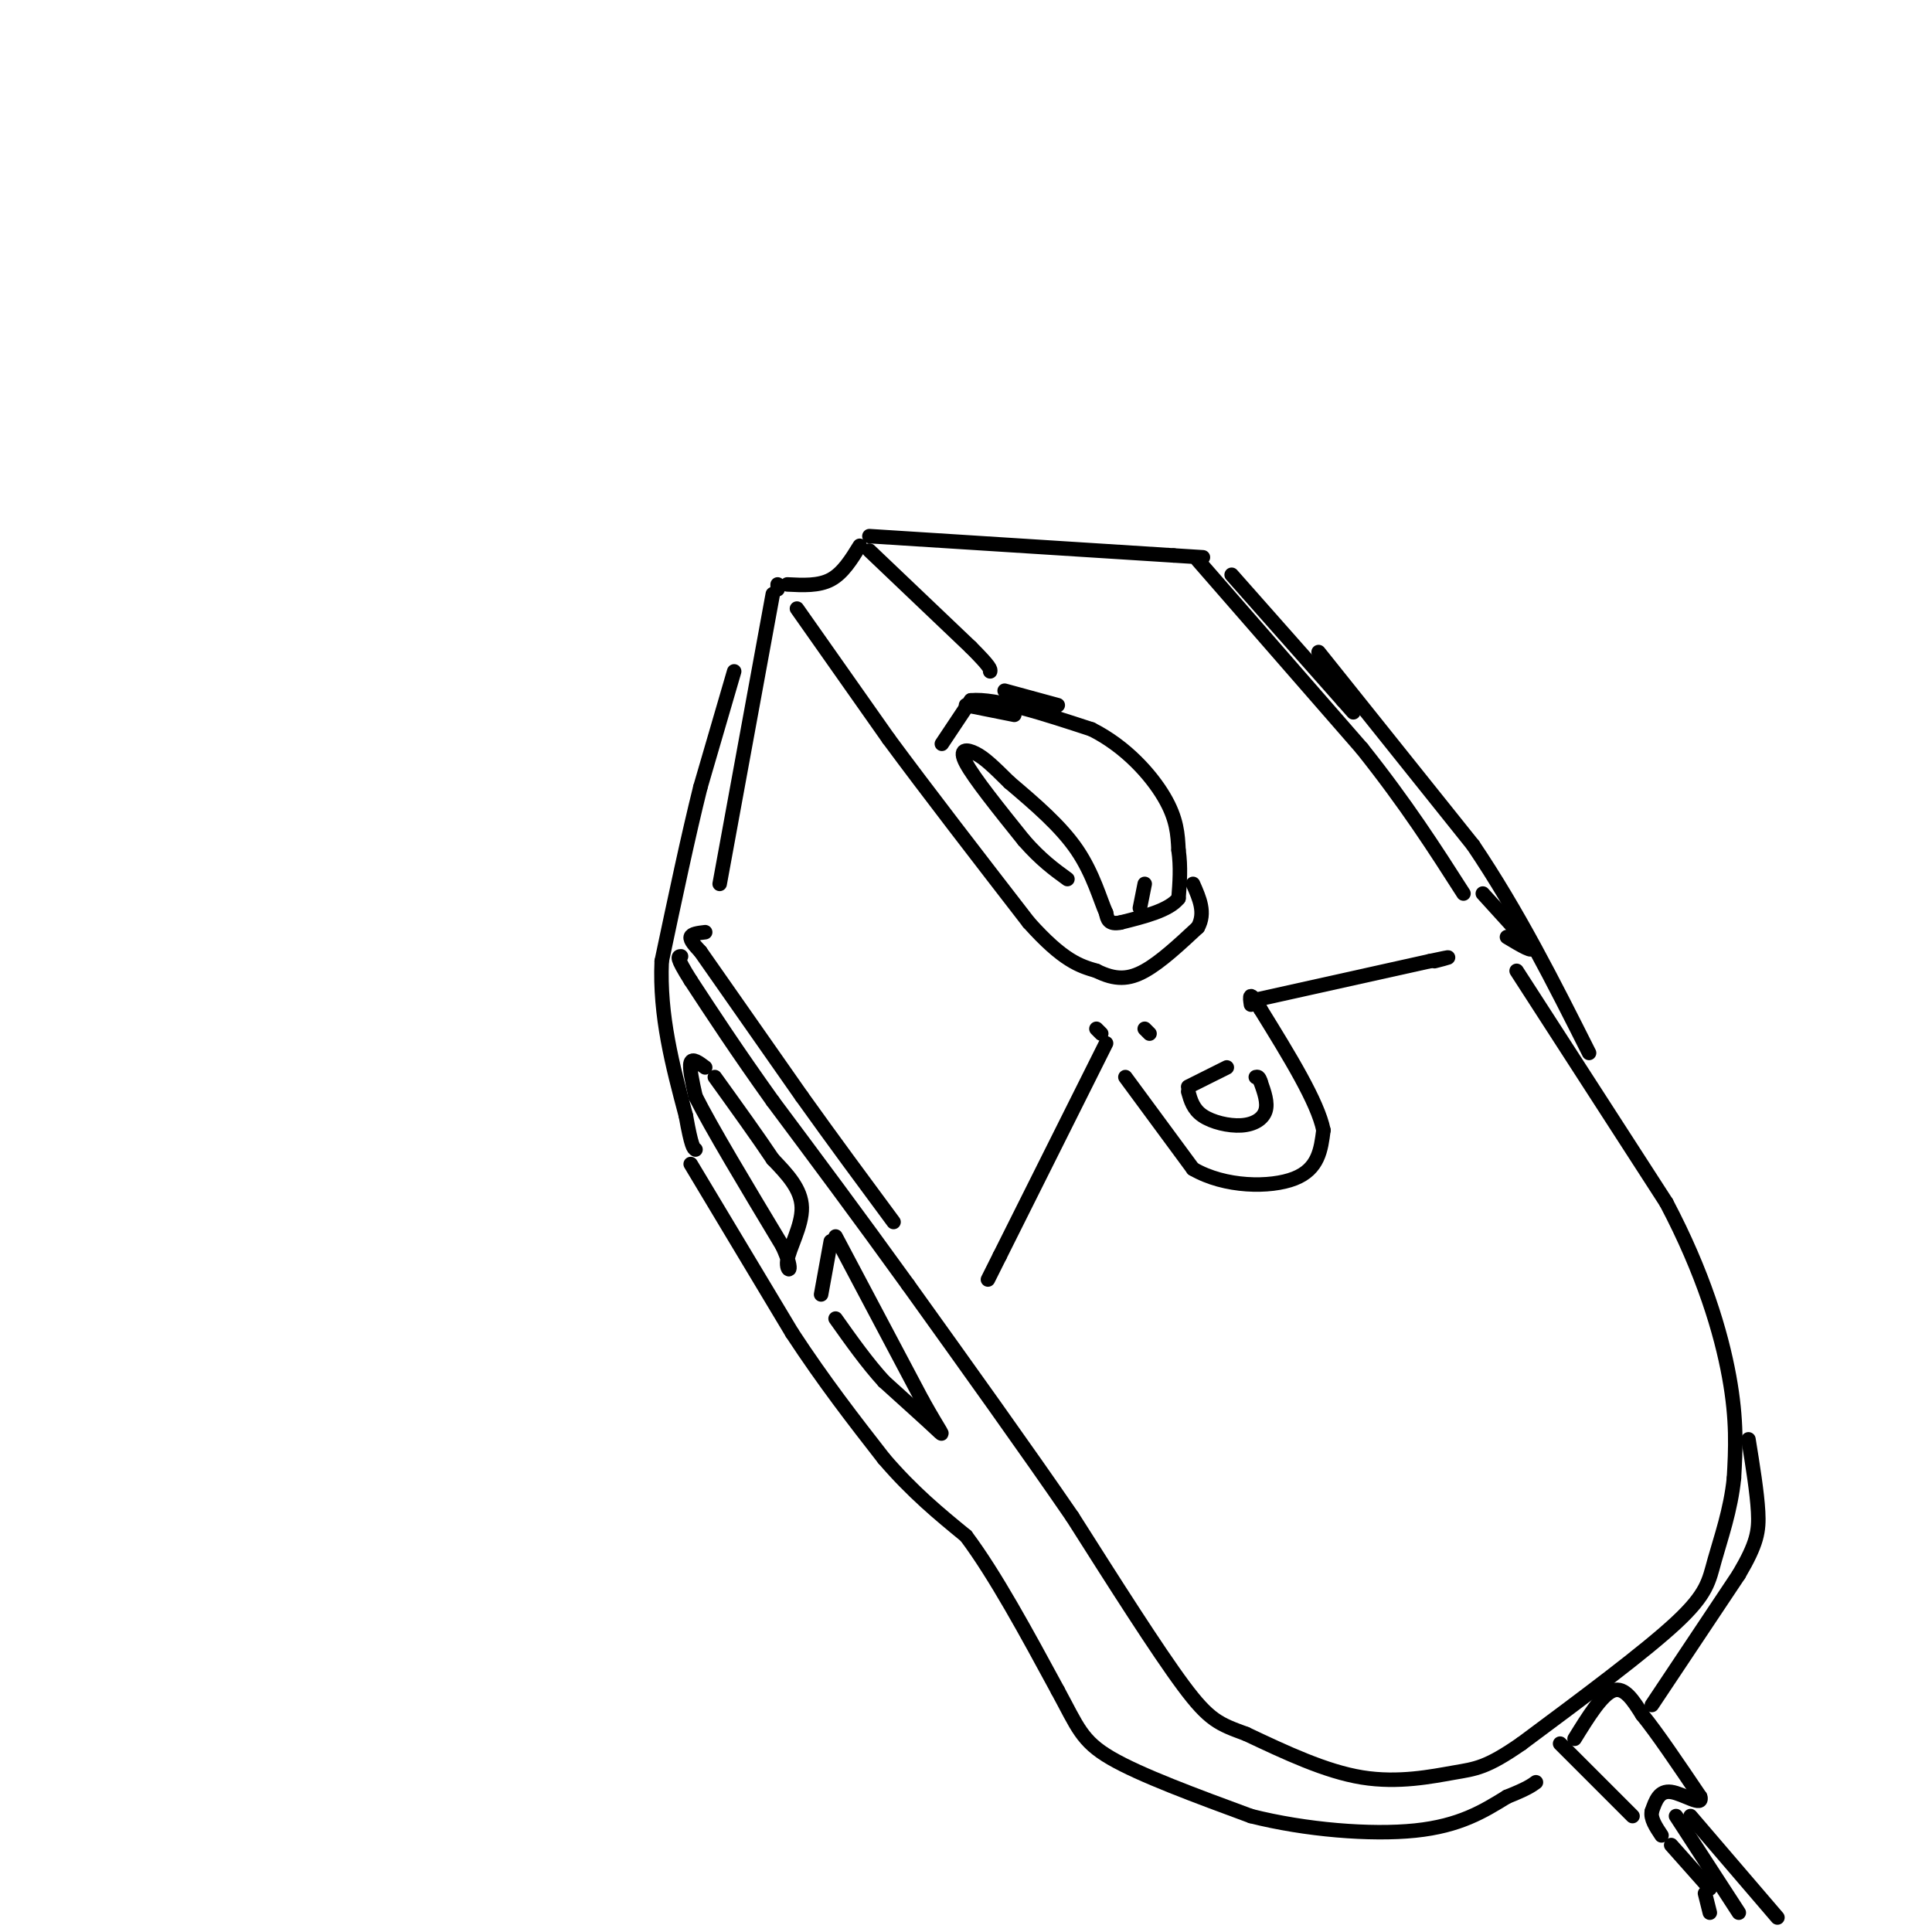 <svg viewBox='0 0 400 400' version='1.1' xmlns='http://www.w3.org/2000/svg' xmlns:xlink='http://www.w3.org/1999/xlink'><g fill='none' stroke='rgb(0,0,0)' stroke-width='3' stroke-linecap='round' stroke-linejoin='round'><path d='M160,123c0.000,0.000 -11.000,60.000 -11,60'/><path d='M180,111c0.000,0.000 63.000,4.000 63,4'/><path d='M243,115c10.500,0.667 5.250,0.333 0,0'/><path d='M161,121c0.000,0.000 0.000,1.000 0,1'/><path d='M163,121c3.250,0.167 6.500,0.333 9,-1c2.500,-1.333 4.250,-4.167 6,-7'/><path d='M195,154c0.000,0.000 6.000,-9.000 6,-9'/><path d='M201,145c5.167,-0.500 15.083,2.750 25,6'/><path d='M226,151c7.089,3.556 12.311,9.444 15,14c2.689,4.556 2.844,7.778 3,11'/><path d='M244,176c0.500,3.500 0.250,6.750 0,10'/><path d='M244,186c-2.000,2.500 -7.000,3.750 -12,5'/><path d='M232,191c-2.500,0.500 -2.750,-0.750 -3,-2'/><path d='M229,189c-1.178,-2.578 -2.622,-8.022 -6,-13c-3.378,-4.978 -8.689,-9.489 -14,-14'/><path d='M209,162c-3.488,-3.452 -5.208,-5.083 -7,-6c-1.792,-0.917 -3.655,-1.119 -2,2c1.655,3.119 6.827,9.560 12,16'/><path d='M212,174c3.500,4.000 6.250,6.000 9,8'/><path d='M165,126c0.000,0.000 19.000,27.000 19,27'/><path d='M184,153c8.000,10.833 18.500,24.417 29,38'/><path d='M213,191c7.167,8.000 10.583,9.000 14,10'/><path d='M227,201c3.911,1.956 6.689,1.844 10,0c3.311,-1.844 7.156,-5.422 11,-9'/><path d='M248,192c1.667,-3.000 0.333,-6.000 -1,-9'/><path d='M180,114c0.000,0.000 21.000,20.000 21,20'/><path d='M201,134c4.167,4.167 4.083,4.583 4,5'/><path d='M146,193c-1.417,0.167 -2.833,0.333 -3,1c-0.167,0.667 0.917,1.833 2,3'/><path d='M145,197c3.833,5.500 12.417,17.750 21,30'/><path d='M166,227c6.667,9.333 12.833,17.667 19,26'/><path d='M248,116c0.000,0.000 34.000,39.000 34,39'/><path d='M282,155c9.167,11.500 15.083,20.750 21,30'/><path d='M260,207c0.000,0.000 36.000,-8.000 36,-8'/><path d='M296,199c6.167,-1.333 3.583,-0.667 1,0'/><path d='M229,216c0.000,0.000 -22.000,44.000 -22,44'/><path d='M207,260c-3.833,7.667 -2.417,4.833 -1,2'/><path d='M227,213c0.000,0.000 1.000,1.000 1,1'/><path d='M314,201c0.000,0.000 31.000,48.000 31,48'/><path d='M345,249c7.667,14.533 11.333,26.867 13,36c1.667,9.133 1.333,15.067 1,21'/><path d='M359,306c-0.655,6.619 -2.792,12.667 -4,17c-1.208,4.333 -1.488,6.952 -8,13c-6.512,6.048 -19.256,15.524 -32,25'/><path d='M315,361c-7.274,5.060 -9.458,5.208 -14,6c-4.542,0.792 -11.440,2.226 -19,1c-7.560,-1.226 -15.780,-5.113 -24,-9'/><path d='M258,359c-5.600,-2.067 -7.600,-2.733 -13,-10c-5.400,-7.267 -14.200,-21.133 -23,-35'/><path d='M222,314c-9.500,-13.833 -21.750,-30.917 -34,-48'/><path d='M188,266c-10.333,-14.333 -19.167,-26.167 -28,-38'/><path d='M160,228c-7.500,-10.500 -12.250,-17.750 -17,-25'/><path d='M143,203c-3.167,-5.000 -2.583,-5.000 -2,-5'/><path d='M255,119c0.000,0.000 23.000,26.000 23,26'/><path d='M278,145c3.833,4.333 1.917,2.167 0,0'/><path d='M254,221c0.000,0.000 -8.000,4.000 -8,4'/><path d='M246,226c0.518,1.833 1.036,3.667 3,5c1.964,1.333 5.375,2.167 8,2c2.625,-0.167 4.464,-1.333 5,-3c0.536,-1.667 -0.232,-3.833 -1,-6'/><path d='M261,224c-0.333,-1.167 -0.667,-1.083 -1,-1'/><path d='M146,221c-1.333,-1.000 -2.667,-2.000 -3,-1c-0.333,1.000 0.333,4.000 1,7'/><path d='M144,227c3.167,6.333 10.583,18.667 18,31'/><path d='M162,258c2.762,6.012 0.667,5.542 1,3c0.333,-2.542 3.095,-7.155 3,-11c-0.095,-3.845 -3.048,-6.923 -6,-10'/><path d='M160,240c-3.000,-4.500 -7.500,-10.750 -12,-17'/><path d='M172,257c0.000,0.000 -2.000,11.000 -2,11'/><path d='M173,256c0.000,0.000 18.000,34.000 18,34'/><path d='M191,290c3.956,7.067 4.844,7.733 3,6c-1.844,-1.733 -6.422,-5.867 -11,-10'/><path d='M183,286c-3.500,-3.833 -6.750,-8.417 -10,-13'/><path d='M323,361c0.000,0.000 15.000,15.000 15,15'/><path d='M326,360c2.833,-4.583 5.667,-9.167 8,-10c2.333,-0.833 4.167,2.083 6,5'/><path d='M340,355c3.000,3.667 7.500,10.333 12,17'/><path d='M352,372c0.711,2.244 -3.511,-0.644 -6,-1c-2.489,-0.356 -3.244,1.822 -4,4'/><path d='M342,375c-0.333,1.500 0.833,3.250 2,5'/><path d='M347,376c0.000,0.000 13.000,20.000 13,20'/><path d='M346,382c0.000,0.000 8.000,9.000 8,9'/><path d='M350,376c0.000,0.000 18.000,21.000 18,21'/><path d='M353,392c0.000,0.000 1.000,4.000 1,4'/><path d='M307,185c0.000,0.000 10.000,11.000 10,11'/><path d='M317,196c0.833,1.500 -2.083,-0.250 -5,-2'/><path d='M237,213c0.000,0.000 1.000,1.000 1,1'/><path d='M233,223c0.000,0.000 14.000,19.000 14,19'/><path d='M247,242c6.578,3.844 16.022,3.956 21,2c4.978,-1.956 5.489,-5.978 6,-10'/><path d='M274,234c-1.167,-5.833 -7.083,-15.417 -13,-25'/><path d='M261,209c-2.500,-4.333 -2.250,-2.667 -2,-1'/><path d='M236,188c0.000,0.000 1.000,-5.000 1,-5'/><path d='M200,146c0.000,0.000 10.000,2.000 10,2'/><path d='M208,143c0.000,0.000 11.000,3.000 11,3'/><path d='M143,241c0.000,0.000 21.000,35.000 21,35'/><path d='M164,276c6.667,10.167 12.833,18.083 19,26'/><path d='M183,302c6.000,7.000 11.500,11.500 17,16'/><path d='M200,318c6.000,8.000 12.500,20.000 19,32'/><path d='M219,350c4.111,7.556 4.889,10.444 11,14c6.111,3.556 17.556,7.778 29,12'/><path d='M259,376c11.222,2.844 24.778,3.956 34,3c9.222,-0.956 14.111,-3.978 19,-7'/><path d='M312,372c4.167,-1.667 5.083,-2.333 6,-3'/><path d='M342,353c0.000,0.000 18.000,-27.000 18,-27'/><path d='M360,326c3.778,-6.422 4.222,-8.978 4,-13c-0.222,-4.022 -1.111,-9.511 -2,-15'/><path d='M152,139c0.000,0.000 -7.000,24.000 -7,24'/><path d='M145,163c-2.500,10.000 -5.250,23.000 -8,36'/><path d='M137,199c-0.500,11.333 2.250,21.667 5,32'/><path d='M142,231c1.167,6.500 1.583,6.750 2,7'/><path d='M273,135c0.000,0.000 32.000,40.000 32,40'/><path d='M305,175c9.333,13.833 16.667,28.417 24,43'/></g>
</svg>